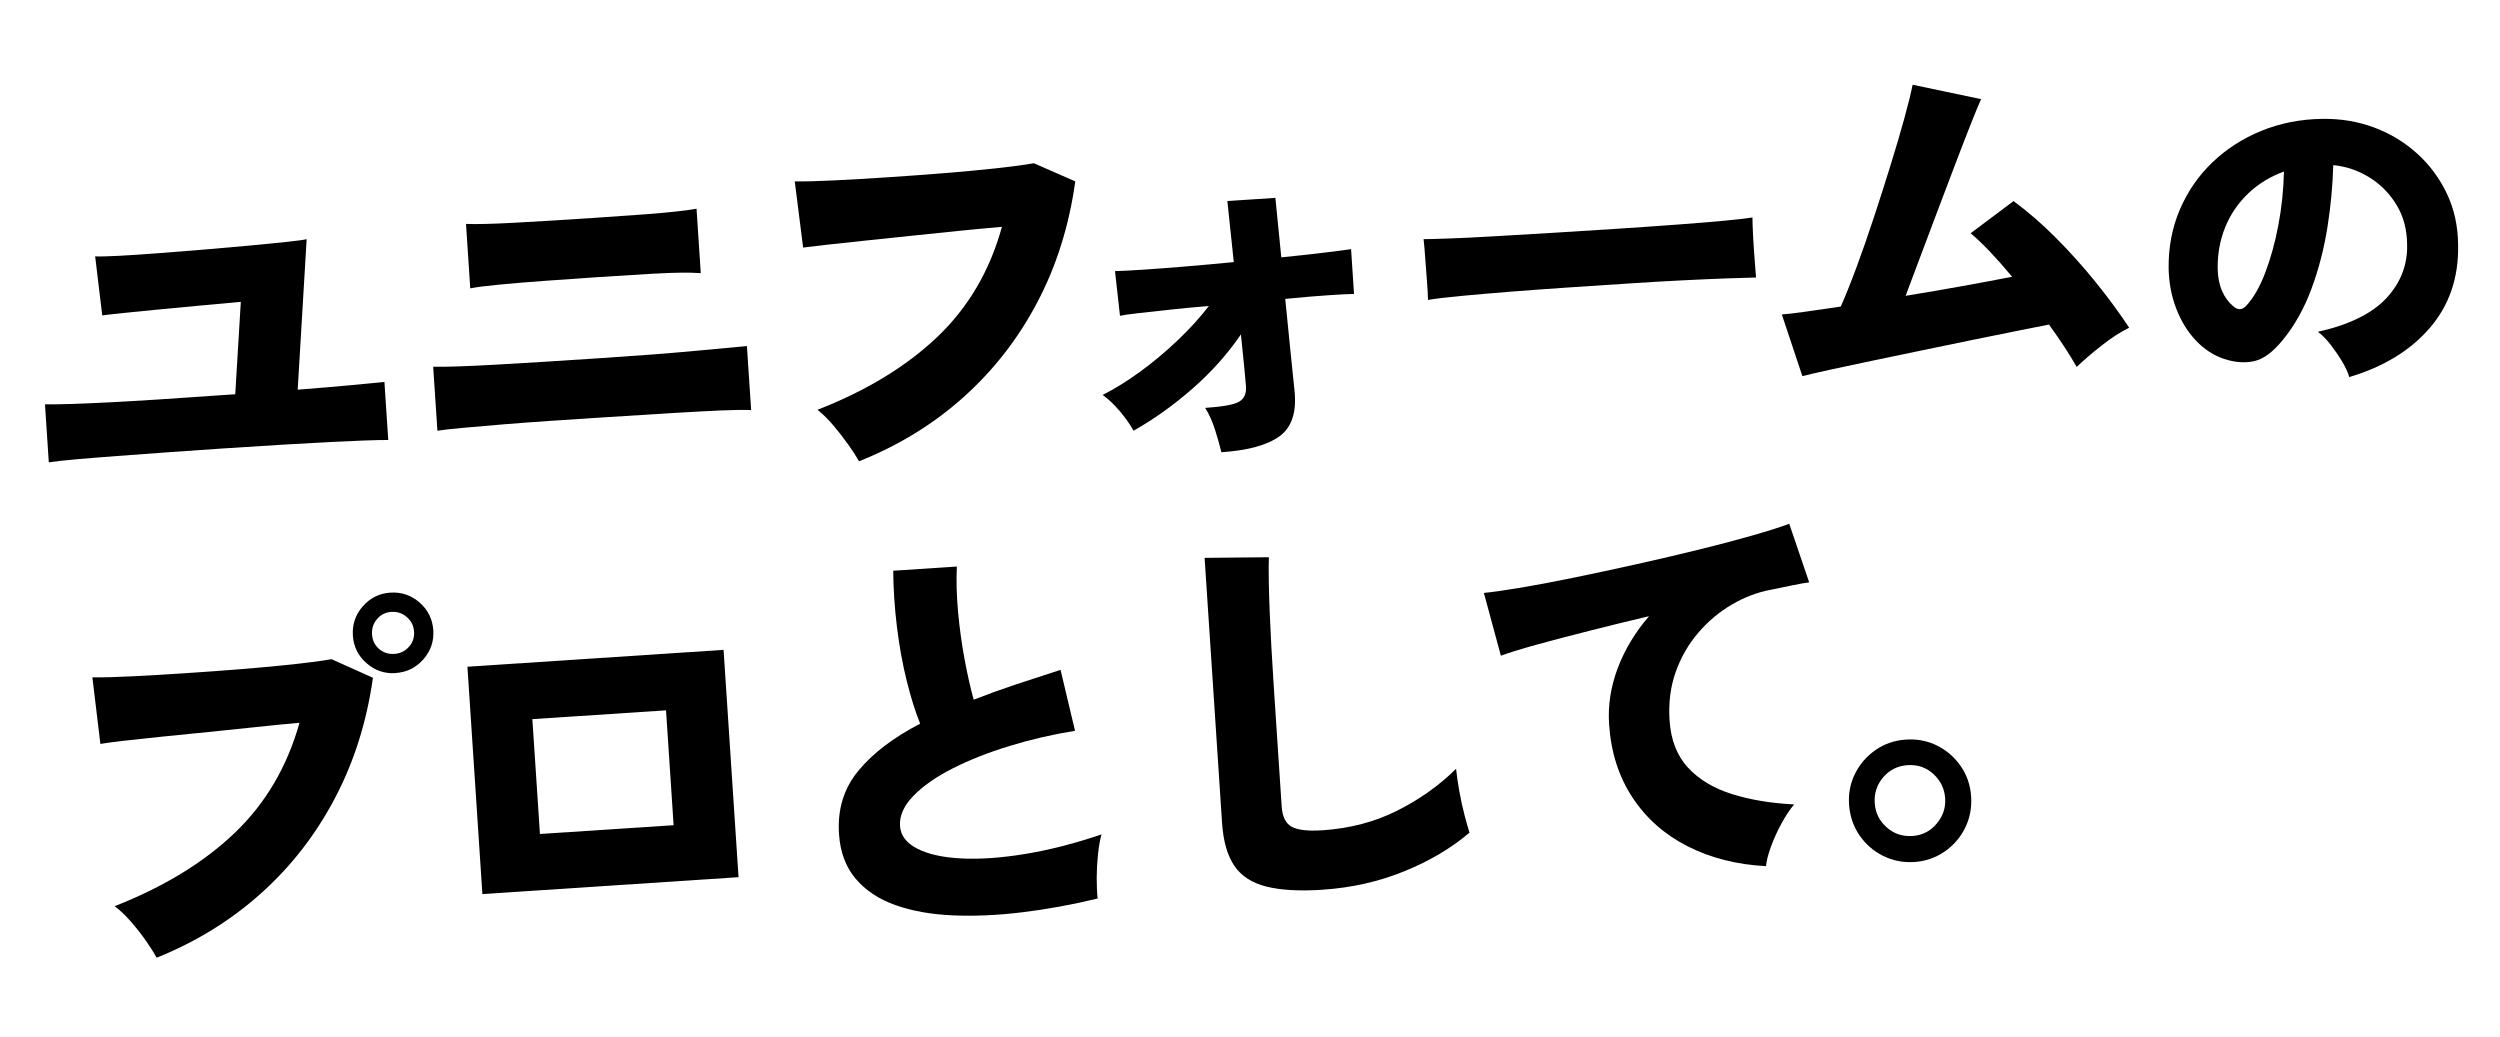 <?xml version="1.0" encoding="UTF-8"?><svg id="b" xmlns="http://www.w3.org/2000/svg" width="602.98" height="250.02" viewBox="0 0 602.98 250.02"><g id="c"><path d="m11.77,111.53l-.92-14c3.43.03,8.62-.13,15.58-.49,6.96-.36,15.71-.92,26.26-1.68l4.05-.27,1.34-22.29c-2.76.25-5.88.53-9.35.86-3.47.33-6.87.65-10.21.96-3.34.32-6.26.61-8.76.87-2.5.26-4.2.46-5.1.58l-1.71-14.23c1.17.05,3.09,0,5.76-.14,2.67-.14,5.79-.35,9.36-.62,3.57-.27,7.27-.56,11.09-.88,3.82-.32,7.47-.64,10.94-.96,3.47-.33,6.44-.62,8.91-.88,2.47-.26,4.12-.48,4.95-.67l-2.16,36.3c5.08-.4,9.4-.76,12.97-1.1,3.56-.33,6.21-.59,7.95-.77l.92,14c-2.91,0-7.58.16-14.02.49-6.44.33-15.13.85-26.07,1.57-4.31.28-8.64.59-12.98.9-4.34.32-8.43.62-12.25.9-3.83.29-7.17.55-10.03.81-2.86.25-5.03.49-6.5.72Z" stroke-width="0"/><path d="m105.5,103.9l-1.02-15.44c3.17.05,8.17-.12,14.99-.5,6.83-.38,15.19-.9,25.1-1.56,9.46-.62,17.11-1.21,22.96-1.76,5.84-.55,10.05-.94,12.62-1.17l1.02,15.44c-1.81-.07-4.19-.05-7.12.08-2.93.13-6.72.33-11.35.6-4.64.27-10.36.63-17.18,1.08-4.05.27-8.16.54-12.31.81-4.15.27-8.07.57-11.77.87-3.7.31-6.94.59-9.74.84-2.79.25-4.86.48-6.21.7Zm7.92-34.35l-1.02-15.54c2.53.09,6.38,0,11.57-.28,5.18-.28,11.67-.67,19.46-1.19,5.02-.33,9.12-.62,12.3-.86,3.18-.24,5.74-.48,7.66-.7,1.92-.22,3.46-.44,4.61-.64l1.02,15.54c-1.43-.1-3.01-.14-4.76-.12-1.74.02-4.15.11-7.2.28-3.06.17-7.29.43-12.7.79-4.25.28-8.49.58-12.74.89-4.25.31-7.99.62-11.23.93-3.24.31-5.57.61-6.97.9Z" stroke-width="0"/><path d="m207.19,111.26c-.59-1.06-1.43-2.38-2.54-3.95-1.11-1.57-2.33-3.14-3.65-4.7-1.33-1.56-2.61-2.82-3.84-3.77,11.78-4.59,21.41-10.44,28.9-17.56,7.48-7.12,12.68-15.97,15.6-26.57-3.15.27-6.64.6-10.46.98-3.82.38-7.69.78-11.6,1.2-3.92.42-7.64.81-11.17,1.17-3.53.36-6.6.69-9.19.99-2.6.3-4.44.52-5.53.66l-2.02-15.96c2.52.03,5.75-.05,9.68-.25,3.93-.19,8.16-.44,12.7-.74,4.54-.3,9.05-.63,13.55-.99,4.5-.36,8.66-.75,12.48-1.16,3.82-.41,6.91-.83,9.27-1.24l9.98,4.38c-1.49,10.7-4.55,20.43-9.18,29.2-4.62,8.77-10.57,16.4-17.83,22.89-7.26,6.49-15.65,11.63-25.16,15.42Z" stroke-width="0"/><path d="m294.59,109.08c-.36-1.53-.87-3.32-1.52-5.38-.65-2.06-1.45-3.83-2.39-5.32,4.12-.27,6.82-.76,8.1-1.45,1.28-.7,1.86-1.95,1.74-3.75-.03-.51-.16-1.93-.38-4.24-.22-2.31-.5-5.07-.84-8.28-3.24,4.74-7.14,9.1-11.69,13.08-4.55,3.98-9.29,7.37-14.21,10.15-.81-1.5-1.92-3.07-3.32-4.73-1.4-1.65-2.78-2.95-4.13-3.9,2.94-1.49,5.97-3.37,9.08-5.64,3.11-2.27,6.12-4.78,9-7.53,2.89-2.74,5.41-5.51,7.55-8.3-3.41.29-6.6.6-9.58.92-2.98.33-5.52.61-7.6.84-2.09.23-3.51.44-4.27.62l-1.2-10.78c1.42-.03,3.59-.14,6.52-.33,2.93-.19,6.34-.45,10.23-.77,3.89-.32,7.86-.68,11.9-1.08l-1.55-14.73,11.58-.76,1.43,14.35c3.66-.37,6.98-.73,9.96-1.09,2.98-.36,5.27-.65,6.87-.89l.71,10.81c-.91,0-2.89.09-5.94.29-3.06.2-6.61.5-10.65.9.36,3.53.7,6.9,1.01,10.11.31,3.21.58,5.91.82,8.09.24,2.18.38,3.5.41,3.95.54,5.2-.68,8.87-3.64,11-2.96,2.13-7.63,3.41-14,3.83Z" stroke-width="0"/><path d="m344.42,72.35c-.01-1.16-.1-2.67-.25-4.54-.16-1.86-.29-3.73-.42-5.6-.12-1.87-.26-3.38-.4-4.53.9,0,2.87-.04,5.9-.15,3.03-.1,6.73-.28,11.11-.54,4.38-.26,9.13-.54,14.24-.84,5.12-.3,10.25-.63,15.4-.97,5.15-.34,9.99-.67,14.52-1.01,4.54-.33,8.41-.65,11.62-.96,3.21-.31,5.39-.56,6.54-.77,0,1.03.05,2.5.15,4.4.09,1.9.22,3.78.37,5.65.15,1.87.27,3.34.34,4.44-1.49.03-3.77.1-6.87.21-3.09.11-6.74.27-10.92.48-4.19.21-8.66.47-13.42.79-4.76.31-9.56.63-14.38.95s-9.44.66-13.84,1.01c-4.4.36-8.31.69-11.71,1.01-3.4.32-6.07.64-7.98.96Z" stroke-width="0"/><path d="m500.88,88.5c-1.61-2.87-3.84-6.27-6.68-10.22-1.91.39-4.47.89-7.65,1.52-3.19.63-6.75,1.35-10.67,2.16-3.92.81-7.94,1.64-12.05,2.49-4.11.85-8.08,1.68-11.91,2.48-3.83.8-7.24,1.53-10.23,2.18-3,.65-5.32,1.19-6.97,1.62l-4.96-14.89c1.29-.08,3.18-.31,5.67-.66,2.5-.36,5.34-.77,8.55-1.24,1.12-2.53,2.39-5.68,3.79-9.46,1.4-3.78,2.8-7.79,4.2-12.06,1.4-4.26,2.74-8.45,4.02-12.58,1.28-4.12,2.39-7.9,3.33-11.32.94-3.42,1.6-6.12,1.99-8.08l16.51,3.47c-.62,1.4-1.46,3.43-2.51,6.08-1.05,2.66-2.24,5.72-3.56,9.2-1.32,3.48-2.7,7.11-4.13,10.89-1.43,3.78-2.83,7.51-4.21,11.18s-2.64,7.04-3.79,10.09c4.67-.76,9.25-1.55,13.76-2.36,4.5-.81,8.48-1.56,11.92-2.24-1.83-2.21-3.61-4.22-5.34-6.05-1.74-1.82-3.29-3.3-4.66-4.44l10.35-7.76c3.39,2.49,6.79,5.43,10.18,8.83,3.39,3.4,6.6,6.97,9.62,10.71,3.03,3.74,5.72,7.41,8.09,11-2.13,1.05-4.38,2.5-6.74,4.37-2.37,1.87-4.34,3.57-5.92,5.09Z" stroke-width="0"/><path d="m566.62,90.95c-.29-1.07-.85-2.29-1.67-3.68-.82-1.38-1.76-2.75-2.8-4.1-1.04-1.34-2.07-2.39-3.1-3.14,7.55-1.69,13.05-4.39,16.51-8.1,3.45-3.71,5.12-8,5.02-12.89-.03-3.69-.89-6.92-2.6-9.69-1.7-2.77-3.9-4.97-6.59-6.62-2.69-1.64-5.57-2.61-8.63-2.9-.12,4.85-.59,9.86-1.41,15.05-.83,5.19-2.12,10.14-3.87,14.85-1.76,4.71-4.04,8.79-6.86,12.23-2.36,2.93-4.67,4.64-6.92,5.14-2.25.5-4.68.32-7.29-.54-2.56-.86-4.83-2.36-6.82-4.48-1.99-2.12-3.56-4.68-4.71-7.68-1.15-2.99-1.75-6.2-1.82-9.62-.07-5.1.83-9.84,2.69-14.2,1.86-4.36,4.47-8.16,7.85-11.4,3.37-3.24,7.32-5.78,11.85-7.63,4.52-1.85,9.42-2.81,14.69-2.88,4.4-.07,8.55.62,12.45,2.07,3.9,1.45,7.37,3.55,10.4,6.29,3.03,2.74,5.43,5.97,7.2,9.72,1.77,3.74,2.66,7.87,2.69,12.38.14,7.87-2.14,14.53-6.84,19.98-4.7,5.45-11.18,9.39-19.44,11.84Zm-24.86-17.19c1.73-1.85,3.25-4.49,4.57-7.92,1.32-3.43,2.39-7.28,3.19-11.54.81-4.26,1.25-8.57,1.35-12.93-3.29,1.2-6.15,2.95-8.58,5.25-2.43,2.31-4.28,5-5.54,8.07-1.27,3.07-1.89,6.4-1.87,9.99.03,2.12.38,3.94,1.05,5.47.67,1.53,1.58,2.78,2.73,3.73,1.1.96,2.13.92,3.09-.12Z" stroke-width="0"/><path d="m37.77,231c-.59-1.12-1.44-2.47-2.54-4.05-1.11-1.58-2.32-3.13-3.65-4.66-1.33-1.53-2.64-2.77-3.93-3.72,11.84-4.66,21.49-10.54,28.94-17.66,7.45-7.11,12.66-15.97,15.65-26.58-3.15.27-6.63.62-10.45,1.03-3.82.41-7.69.81-11.6,1.2-3.92.39-7.64.76-11.17,1.12-3.53.36-6.59.69-9.19.99-2.6.3-4.47.55-5.62.76l-1.93-16.06c2.52.03,5.73-.05,9.63-.25,3.9-.19,8.12-.44,12.65-.74,4.54-.3,9.07-.63,13.6-.99,4.53-.36,8.71-.75,12.53-1.16,3.82-.41,6.91-.83,9.27-1.24l9.99,4.48c-1.5,10.63-4.57,20.35-9.23,29.16-4.65,8.81-10.61,16.45-17.88,22.94-7.26,6.49-15.62,11.63-25.06,15.42Zm57.62-68.65c-2.64.17-4.97-.63-6.99-2.4-2.02-1.77-3.12-3.98-3.29-6.62-.18-2.7.62-5.07,2.39-7.09,1.77-2.02,3.98-3.12,6.62-3.3,2.7-.18,5.07.62,7.09,2.39,2.02,1.77,3.12,4.01,3.3,6.71.17,2.64-.63,4.97-2.4,6.99-1.77,2.02-4.01,3.12-6.71,3.3Zm-.3-4.63c1.42-.09,2.59-.66,3.52-1.69.93-1.03,1.35-2.25,1.26-3.67-.09-1.41-.67-2.59-1.74-3.52-1.06-.93-2.3-1.35-3.72-1.26-1.42.09-2.57.67-3.47,1.73-.9,1.06-1.3,2.3-1.21,3.71.09,1.42.65,2.57,1.68,3.48,1.03.9,2.25,1.31,3.67,1.21Z" stroke-width="0"/><path d="m116.35,215.64l-3.61-54.83,61.78-4.07,3.61,54.83-61.78,4.07Zm13.88-14.49l32.24-2.12-1.83-27.7-32.24,2.12,1.83,27.7Z" stroke-width="0"/><path d="m264.75,216.72c-6.3,1.51-12.43,2.63-18.39,3.34-5.96.72-11.54.95-16.72.71-5.19-.24-9.77-1.07-13.74-2.49-3.97-1.42-7.15-3.54-9.53-6.35-2.38-2.81-3.72-6.41-4.01-10.79-.39-5.92,1.16-11,4.67-15.24,3.5-4.24,8.47-8.02,14.91-11.36-1.16-2.83-2.24-6.28-3.25-10.35-1.01-4.07-1.8-8.41-2.36-13.03-.56-4.62-.86-9.12-.89-13.51l15.35-1.01c-.17,3.37-.07,7.02.29,10.94.36,3.92.88,7.75,1.58,11.48.7,3.73,1.43,6.97,2.19,9.7,3.15-1.24,6.48-2.45,9.99-3.62,3.51-1.17,7.16-2.36,10.96-3.58l3.49,14.7c-5.44.88-10.71,2.1-15.8,3.66-5.1,1.56-9.67,3.37-13.7,5.41-4.03,2.04-7.2,4.26-9.5,6.64-2.3,2.38-3.37,4.79-3.21,7.24.15,2.32,1.55,4.15,4.19,5.49,2.64,1.35,6.21,2.13,10.72,2.35,4.51.22,9.65-.15,15.44-1.11,5.79-.96,11.87-2.53,18.25-4.69-.37,1.32-.65,2.92-.85,4.81-.2,1.89-.3,3.77-.31,5.64,0,1.88.07,3.55.23,5.03Z" stroke-width="0"/><path d="m318.99,214.6c-5.54.36-10.04.11-13.53-.76-3.48-.87-6.07-2.54-7.75-5.02-1.68-2.47-2.67-5.93-2.96-10.37l-4.21-63.9,15.5-.15c-.05,1.17-.06,3.03-.02,5.58.04,2.55.12,5.24.24,8.08.09,2.39.22,5.03.38,7.92.16,2.9.35,6.08.58,9.56l1.91,28.96c.17,2.51.98,4.15,2.46,4.93,1.47.78,3.92,1.05,7.33.83,6.63-.44,12.65-2.01,18.06-4.73,5.41-2.72,10.15-6.08,14.21-10.1.17,1.61.44,3.41.79,5.43.36,2.01.78,3.92,1.25,5.73s.88,3.22,1.2,4.23c-4.34,3.71-9.58,6.82-15.72,9.32-6.14,2.5-12.71,3.99-19.73,4.45Z" stroke-width="0"/><path d="m425.93,208.91c-7.07-.37-13.38-1.98-18.93-4.81-5.55-2.83-9.98-6.76-13.28-11.78-3.3-5.02-5.18-10.9-5.62-17.66-.3-4.5.39-8.99,2.07-13.47,1.68-4.47,4.2-8.66,7.56-12.57-4.9,1.16-9.69,2.33-14.36,3.52-4.67,1.18-8.87,2.28-12.58,3.3-3.71,1.02-6.64,1.93-8.79,2.71l-4.1-15.14c2.06-.2,5-.62,8.84-1.26,3.83-.64,8.17-1.46,13.02-2.46,4.85-1,9.85-2.07,15.01-3.22,5.16-1.15,10.15-2.32,14.99-3.51,4.83-1.19,9.15-2.33,12.96-3.42,3.81-1.09,6.75-2.03,8.83-2.81l4.81,14.13c-1.09.14-2.42.37-3.98.7-1.56.33-3.3.69-5.21,1.07-3.26.6-6.41,1.8-9.46,3.58-3.05,1.79-5.76,4.06-8.13,6.84-2.37,2.77-4.18,5.93-5.43,9.47-1.25,3.54-1.74,7.4-1.47,11.58.31,4.76,1.79,8.57,4.44,11.44,2.65,2.86,6.18,4.99,10.6,6.38,4.42,1.39,9.42,2.22,15,2.5-1.08,1.3-2.12,2.89-3.13,4.76-1.01,1.88-1.84,3.72-2.49,5.54-.66,1.82-1.04,3.35-1.15,4.58Z" stroke-width="0"/><path d="m461.64,207.91c-2.64.17-5.13-.33-7.47-1.49-2.34-1.17-4.24-2.84-5.71-5-1.47-2.16-2.29-4.63-2.48-7.4-.18-2.7.32-5.21,1.49-7.51,1.17-2.31,2.83-4.19,4.96-5.66,2.13-1.46,4.55-2.29,7.25-2.47,2.77-.18,5.3.31,7.61,1.49,2.31,1.17,4.19,2.83,5.66,4.96,1.46,2.13,2.29,4.55,2.47,7.25.18,2.77-.31,5.32-1.48,7.66-1.17,2.34-2.84,4.24-5,5.71-2.17,1.47-4.6,2.29-7.3,2.47Zm-.41-6.27c2.38-.16,4.33-1.14,5.86-2.96,1.53-1.81,2.22-3.84,2.07-6.1-.15-2.32-1.09-4.27-2.81-5.87-1.72-1.6-3.81-2.32-6.25-2.16-2.38.16-4.34,1.13-5.87,2.91-1.53,1.78-2.22,3.86-2.06,6.24.15,2.32,1.1,4.26,2.85,5.82,1.75,1.57,3.82,2.27,6.2,2.11Z" stroke-width="0"/></g></svg>